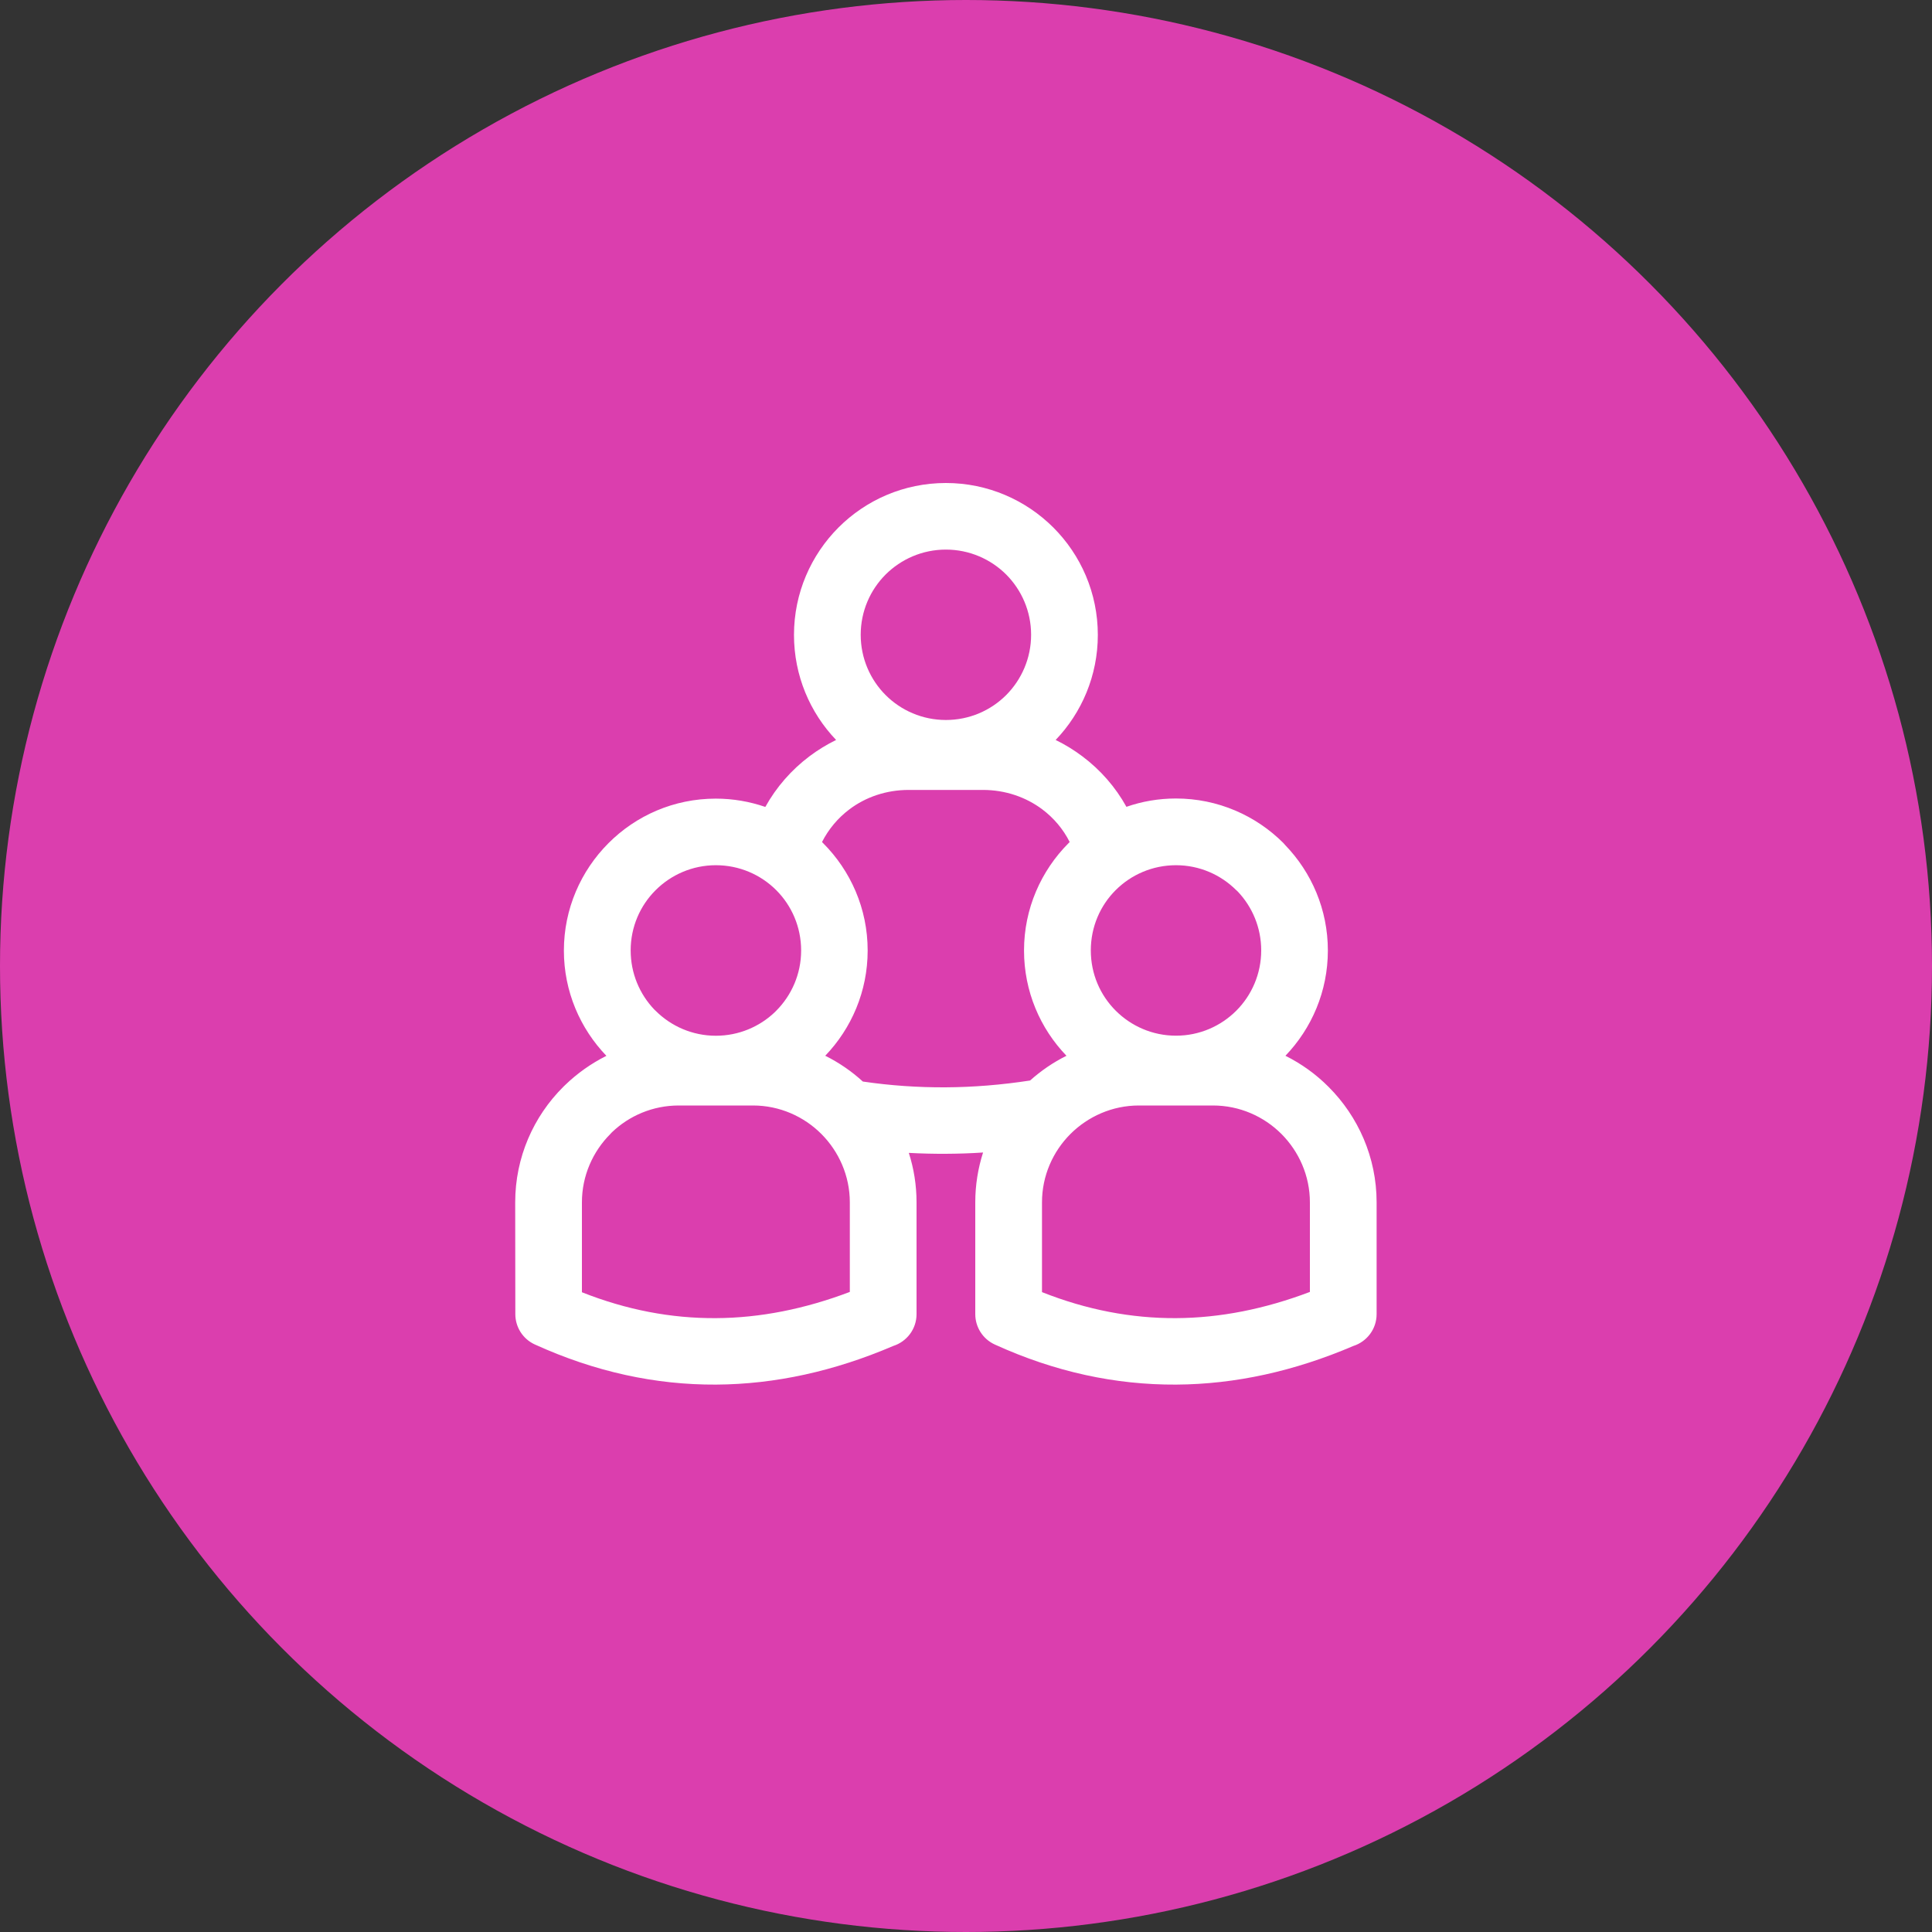 <svg width="30" height="30" viewBox="0 0 30 30" fill="none" xmlns="http://www.w3.org/2000/svg">
<rect x="0" y="0" width="30" height="30" fill="#333333" stroke="none"/>
<circle cx="15" cy="15" r="15" fill="#DB3EAE"/>
<path d="M12.815 16.394C13.028 16.5 13.224 16.635 13.398 16.794C13.826 16.857 14.254 16.886 14.679 16.884C15.113 16.882 15.553 16.846 15.995 16.778C16.165 16.626 16.355 16.496 16.56 16.394C16.152 15.97 15.901 15.394 15.901 14.759C15.901 14.11 16.166 13.52 16.592 13.093L16.61 13.075C16.509 12.874 16.362 12.701 16.185 12.568C15.932 12.378 15.611 12.266 15.263 12.266H14.11C13.762 12.266 13.441 12.377 13.189 12.568C13.011 12.702 12.866 12.875 12.764 13.075L12.78 13.091C13.209 13.52 13.473 14.11 13.473 14.759C13.473 15.394 13.221 15.97 12.814 16.394L12.815 16.394ZM17.492 12.528C17.733 12.444 17.991 12.399 18.26 12.399C18.911 12.399 19.501 12.664 19.928 13.09L19.956 13.122C20.366 13.546 20.619 14.124 20.619 14.759C20.619 15.394 20.367 15.97 19.96 16.394C20.209 16.518 20.436 16.682 20.63 16.877C21.09 17.337 21.376 17.972 21.376 18.67V20.406C21.376 20.638 21.224 20.833 21.015 20.9C20.101 21.291 19.183 21.495 18.262 21.5C17.319 21.505 16.38 21.303 15.448 20.878C15.257 20.791 15.144 20.603 15.144 20.406V18.67C15.144 18.4 15.187 18.14 15.265 17.896C15.072 17.909 14.878 17.915 14.684 17.916C14.494 17.917 14.302 17.912 14.112 17.902C14.19 18.144 14.232 18.403 14.232 18.67V20.406C14.232 20.638 14.08 20.833 13.87 20.9C12.957 21.291 12.038 21.495 11.118 21.5C10.178 21.505 9.239 21.302 8.303 20.876C8.114 20.789 8.002 20.602 8.002 20.406L8 18.67C8 17.971 8.285 17.336 8.746 16.877L8.776 16.848C8.964 16.666 9.181 16.513 9.416 16.395C9.008 15.97 8.756 15.394 8.756 14.761C8.756 14.111 9.021 13.521 9.447 13.094C9.874 12.665 10.463 12.401 11.115 12.401C11.384 12.401 11.642 12.447 11.884 12.53C12.055 12.221 12.29 11.954 12.57 11.743C12.699 11.646 12.838 11.561 12.983 11.49C12.578 11.067 12.329 10.491 12.329 9.859C12.329 9.208 12.594 8.618 13.02 8.191C13.447 7.764 14.036 7.5 14.688 7.5C15.338 7.5 15.929 7.765 16.356 8.191C16.783 8.618 17.047 9.208 17.047 9.859C17.047 10.491 16.797 11.067 16.392 11.49C16.538 11.561 16.677 11.647 16.805 11.743C17.087 11.954 17.321 12.221 17.492 12.53L17.492 12.528ZM15.624 8.921C15.385 8.683 15.053 8.534 14.688 8.534C14.322 8.534 13.991 8.683 13.752 8.921C13.513 9.16 13.365 9.492 13.365 9.857C13.365 10.222 13.513 10.554 13.752 10.793C13.991 11.032 14.323 11.18 14.688 11.18C15.053 11.18 15.385 11.032 15.624 10.793C15.862 10.554 16.011 10.222 16.011 9.857C16.011 9.491 15.862 9.16 15.624 8.921ZM19.197 13.823C18.958 13.584 18.626 13.435 18.261 13.435C17.895 13.435 17.563 13.583 17.324 13.822C17.085 14.06 16.938 14.392 16.938 14.758C16.938 15.125 17.086 15.456 17.325 15.694C17.564 15.933 17.895 16.082 18.261 16.082C18.627 16.082 18.958 15.933 19.197 15.694C19.435 15.456 19.584 15.124 19.584 14.758C19.584 14.403 19.445 14.081 19.219 13.843L19.197 13.822L19.197 13.823ZM18.838 17.166H17.684C17.272 17.166 16.895 17.336 16.622 17.608C16.35 17.88 16.18 18.257 16.18 18.67V20.064C16.876 20.34 17.569 20.471 18.258 20.468C18.949 20.465 19.643 20.325 20.34 20.061V18.67C20.34 18.258 20.17 17.881 19.898 17.608C19.626 17.336 19.249 17.166 18.835 17.166H18.838ZM12.053 13.822C11.814 13.583 11.482 13.435 11.116 13.435C10.751 13.435 10.419 13.584 10.18 13.823C9.941 14.061 9.793 14.392 9.793 14.758C9.793 15.114 9.932 15.436 10.158 15.674L10.18 15.695C10.419 15.934 10.751 16.083 11.116 16.083C11.471 16.083 11.794 15.943 12.031 15.717L12.053 15.695C12.291 15.456 12.44 15.125 12.44 14.759C12.44 14.393 12.292 14.061 12.054 13.823L12.053 13.822ZM11.693 17.166H10.539C10.136 17.166 9.768 17.326 9.499 17.585L9.478 17.608C9.206 17.88 9.036 18.257 9.036 18.67V20.066C9.73 20.341 10.423 20.472 11.114 20.468C11.805 20.465 12.499 20.325 13.196 20.061V18.67C13.196 18.258 13.026 17.881 12.754 17.608C12.482 17.336 12.105 17.166 11.693 17.166Z" fill="white"/>
</svg>
